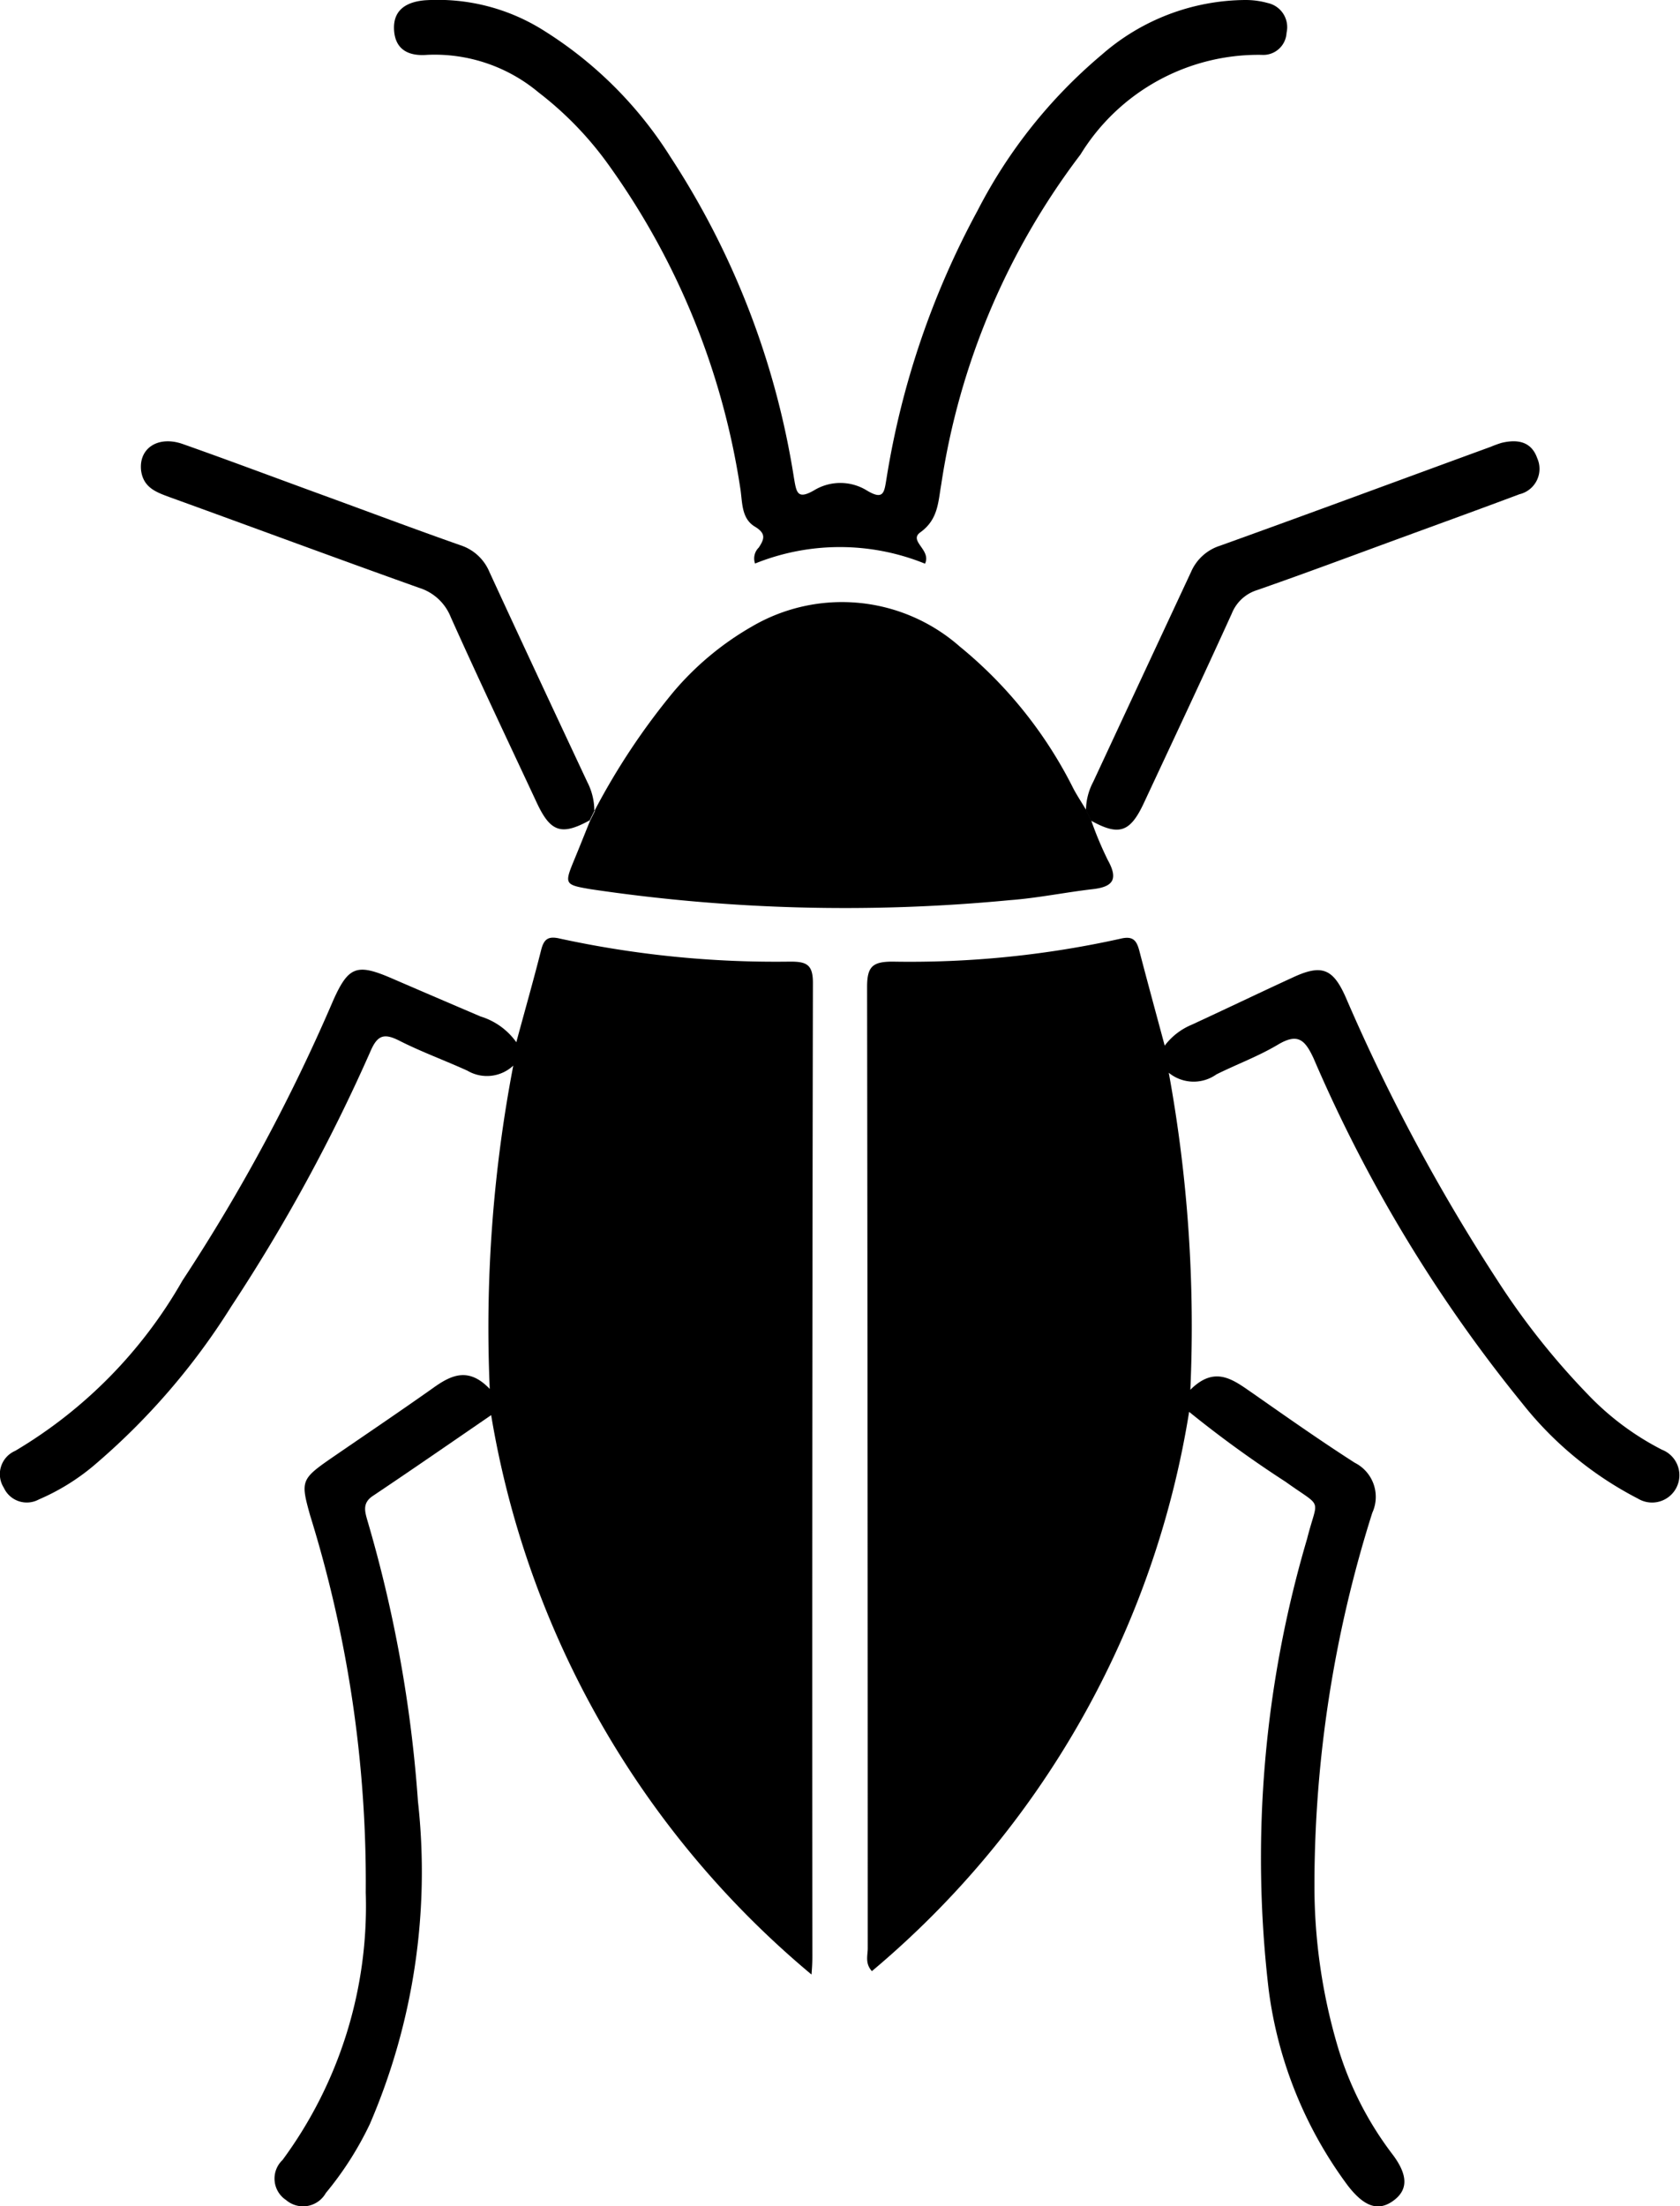 <svg id="Group_777" data-name="Group 777" xmlns="http://www.w3.org/2000/svg" xmlns:xlink="http://www.w3.org/1999/xlink" width="17.831" height="23.404" viewBox="0 0 17.831 23.404">
  <defs>
    <clipPath id="clip-path">
      <rect id="Rectangle_397" data-name="Rectangle 397" width="17.831" height="23.404"/>
    </clipPath>
  </defs>
  <g id="Group_707" data-name="Group 707" clip-path="url(#clip-path)">
    <path id="Path_512" data-name="Path 512" d="M5.449,17.326a.409.409,0,0,1-.488.055c-.241-.11-.491-.2-.728-.321-.157-.078-.227-.056-.3.113a18.448,18.448,0,0,1-1.479,2.71A7.272,7.272,0,0,1,.987,21.577a2.333,2.333,0,0,1-.574.352.268.268,0,0,1-.372-.123.269.269,0,0,1,.12-.392,4.944,4.944,0,0,0,1.775-1.806,19.1,19.1,0,0,0,1.6-2.971c.161-.361.25-.395.612-.24q.477.206.953.409a.725.725,0,0,1,.379.273c.094-.348.184-.663.264-.98.03-.118.078-.148.2-.119a10.8,10.8,0,0,0,2.446.244c.168,0,.238.03.238.223q-.01,5.161-.006,10.322c0,.046,0,.092-.009.2a9.827,9.827,0,0,1-3.4-5.934c-.416.285-.833.574-1.256.857-.108.072-.087.157-.06.252a14.029,14.029,0,0,1,.539,2.988,6.762,6.762,0,0,1-.511,3.424,3.5,3.5,0,0,1-.467.731.277.277,0,0,1-.422.074.272.272,0,0,1-.037-.425A4.538,4.538,0,0,0,3.882,26.1a13.107,13.107,0,0,0-.59-4c-.1-.358-.1-.384.212-.6.365-.251.735-.5,1.094-.754.195-.14.377-.222.6.011a14.774,14.774,0,0,1,.251-3.437" transform="translate(0 -6.023)"/>
    <path id="Path_513" data-name="Path 513" d="M17.934,17.115a.691.691,0,0,1,.285-.221c.358-.165.713-.336,1.07-.5.309-.145.43-.1.566.208a19.957,19.957,0,0,0,1.608,3,7.847,7.847,0,0,0,.959,1.21,2.923,2.923,0,0,0,.79.59.29.29,0,1,1-.256.518,3.753,3.753,0,0,1-1.223-1.005,15.459,15.459,0,0,1-2.219-3.665c-.093-.2-.169-.27-.379-.145s-.435.207-.652.315a.417.417,0,0,1-.506-.017,14.953,14.953,0,0,1,.229,3.363c.267-.267.462-.1.667.04.356.249.713.5,1.078.734a.405.405,0,0,1,.186.531,13.106,13.106,0,0,0-.614,3.946,6.014,6.014,0,0,0,.24,1.692,3.558,3.558,0,0,0,.582,1.159c.173.225.175.384.016.5s-.308.067-.483-.159a4.431,4.431,0,0,1-.841-2.082,11.957,11.957,0,0,1,.408-4.78c.113-.45.178-.314-.228-.605A11.85,11.85,0,0,1,18.193,21a9.757,9.757,0,0,1-3.367,5.933c-.075-.083-.044-.167-.044-.241q0-5.1-.007-10.2c0-.216.059-.267.267-.268a10.316,10.316,0,0,0,2.422-.243c.132-.032.171.017.2.126.085.326.174.652.27,1.009" transform="translate(-5.572 -6.023)"/>
    <path id="Path_514" data-name="Path 514" d="M9.961,12.461A7.274,7.274,0,0,1,10.8,11.2a3.125,3.125,0,0,1,.83-.69,1.892,1.892,0,0,1,2.205.212,4.6,4.6,0,0,1,1.21,1.514c.042.077.09.15.135.225l.051.107a3.73,3.73,0,0,0,.176.42c.111.2.06.283-.158.308-.295.034-.587.095-.883.117a18.34,18.34,0,0,1-4.446-.116c-.284-.048-.283-.054-.17-.327.055-.133.108-.267.162-.4l.053-.106" transform="translate(-3.649 -3.864)"/>
    <path id="Path_515" data-name="Path 515" d="M12.346,5.978a2.406,2.406,0,0,0-1.8,0,.161.161,0,0,1,.039-.169c.062-.093.078-.151-.042-.223-.147-.089-.13-.266-.155-.414A7.91,7.91,0,0,0,9,1.761,3.633,3.633,0,0,0,8.25.982a1.719,1.719,0,0,0-1.186-.4c-.2.016-.341-.059-.35-.271s.14-.292.328-.308A2.107,2.107,0,0,1,8.308.327,4.245,4.245,0,0,1,9.648,1.665a8.66,8.66,0,0,1,1.31,3.4c.027.156.033.243.22.133a.536.536,0,0,1,.556.006c.179.107.183.017.207-.127a8.9,8.9,0,0,1,.966-2.842A5.354,5.354,0,0,1,14.225.581,2.336,2.336,0,0,1,15.75,0a.869.869,0,0,1,.237.032.262.262,0,0,1,.2.316.247.247,0,0,1-.264.234A2.216,2.216,0,0,0,14,1.639a7.655,7.655,0,0,0-1.478,3.5c-.033.186-.032.372-.222.508-.128.092.119.186.05.332" transform="translate(-2.532 0)"/>
    <path id="Path_516" data-name="Path 516" d="M7.22,11.431l-.053.106c-.3.164-.416.126-.562-.187-.306-.655-.617-1.309-.913-1.969a.53.53,0,0,0-.335-.31c-.886-.316-1.767-.643-2.651-.963-.141-.052-.274-.1-.3-.278-.029-.239.179-.378.444-.284.493.174.982.358,1.473.537s.979.363,1.472.536a.5.5,0,0,1,.307.282c.343.744.691,1.487,1.039,2.229a.668.668,0,0,1,.075.3" transform="translate(-0.908 -2.835)"/>
    <path id="Path_517" data-name="Path 517" d="M18.555,11.533l-.051-.107a.659.659,0,0,1,.077-.3Q19.1,10.012,19.619,8.9a.5.5,0,0,1,.308-.279c.96-.345,1.917-.7,2.875-1.05a1.125,1.125,0,0,1,.113-.041c.166-.04.315-.017.378.161a.277.277,0,0,1-.188.384c-.421.158-.844.311-1.267.466-.505.185-1.01.374-1.518.551a.425.425,0,0,0-.268.248c-.306.673-.621,1.342-.934,2.012-.146.312-.265.35-.563.184" transform="translate(-6.978 -2.832)"/>
  </g>
</svg>
